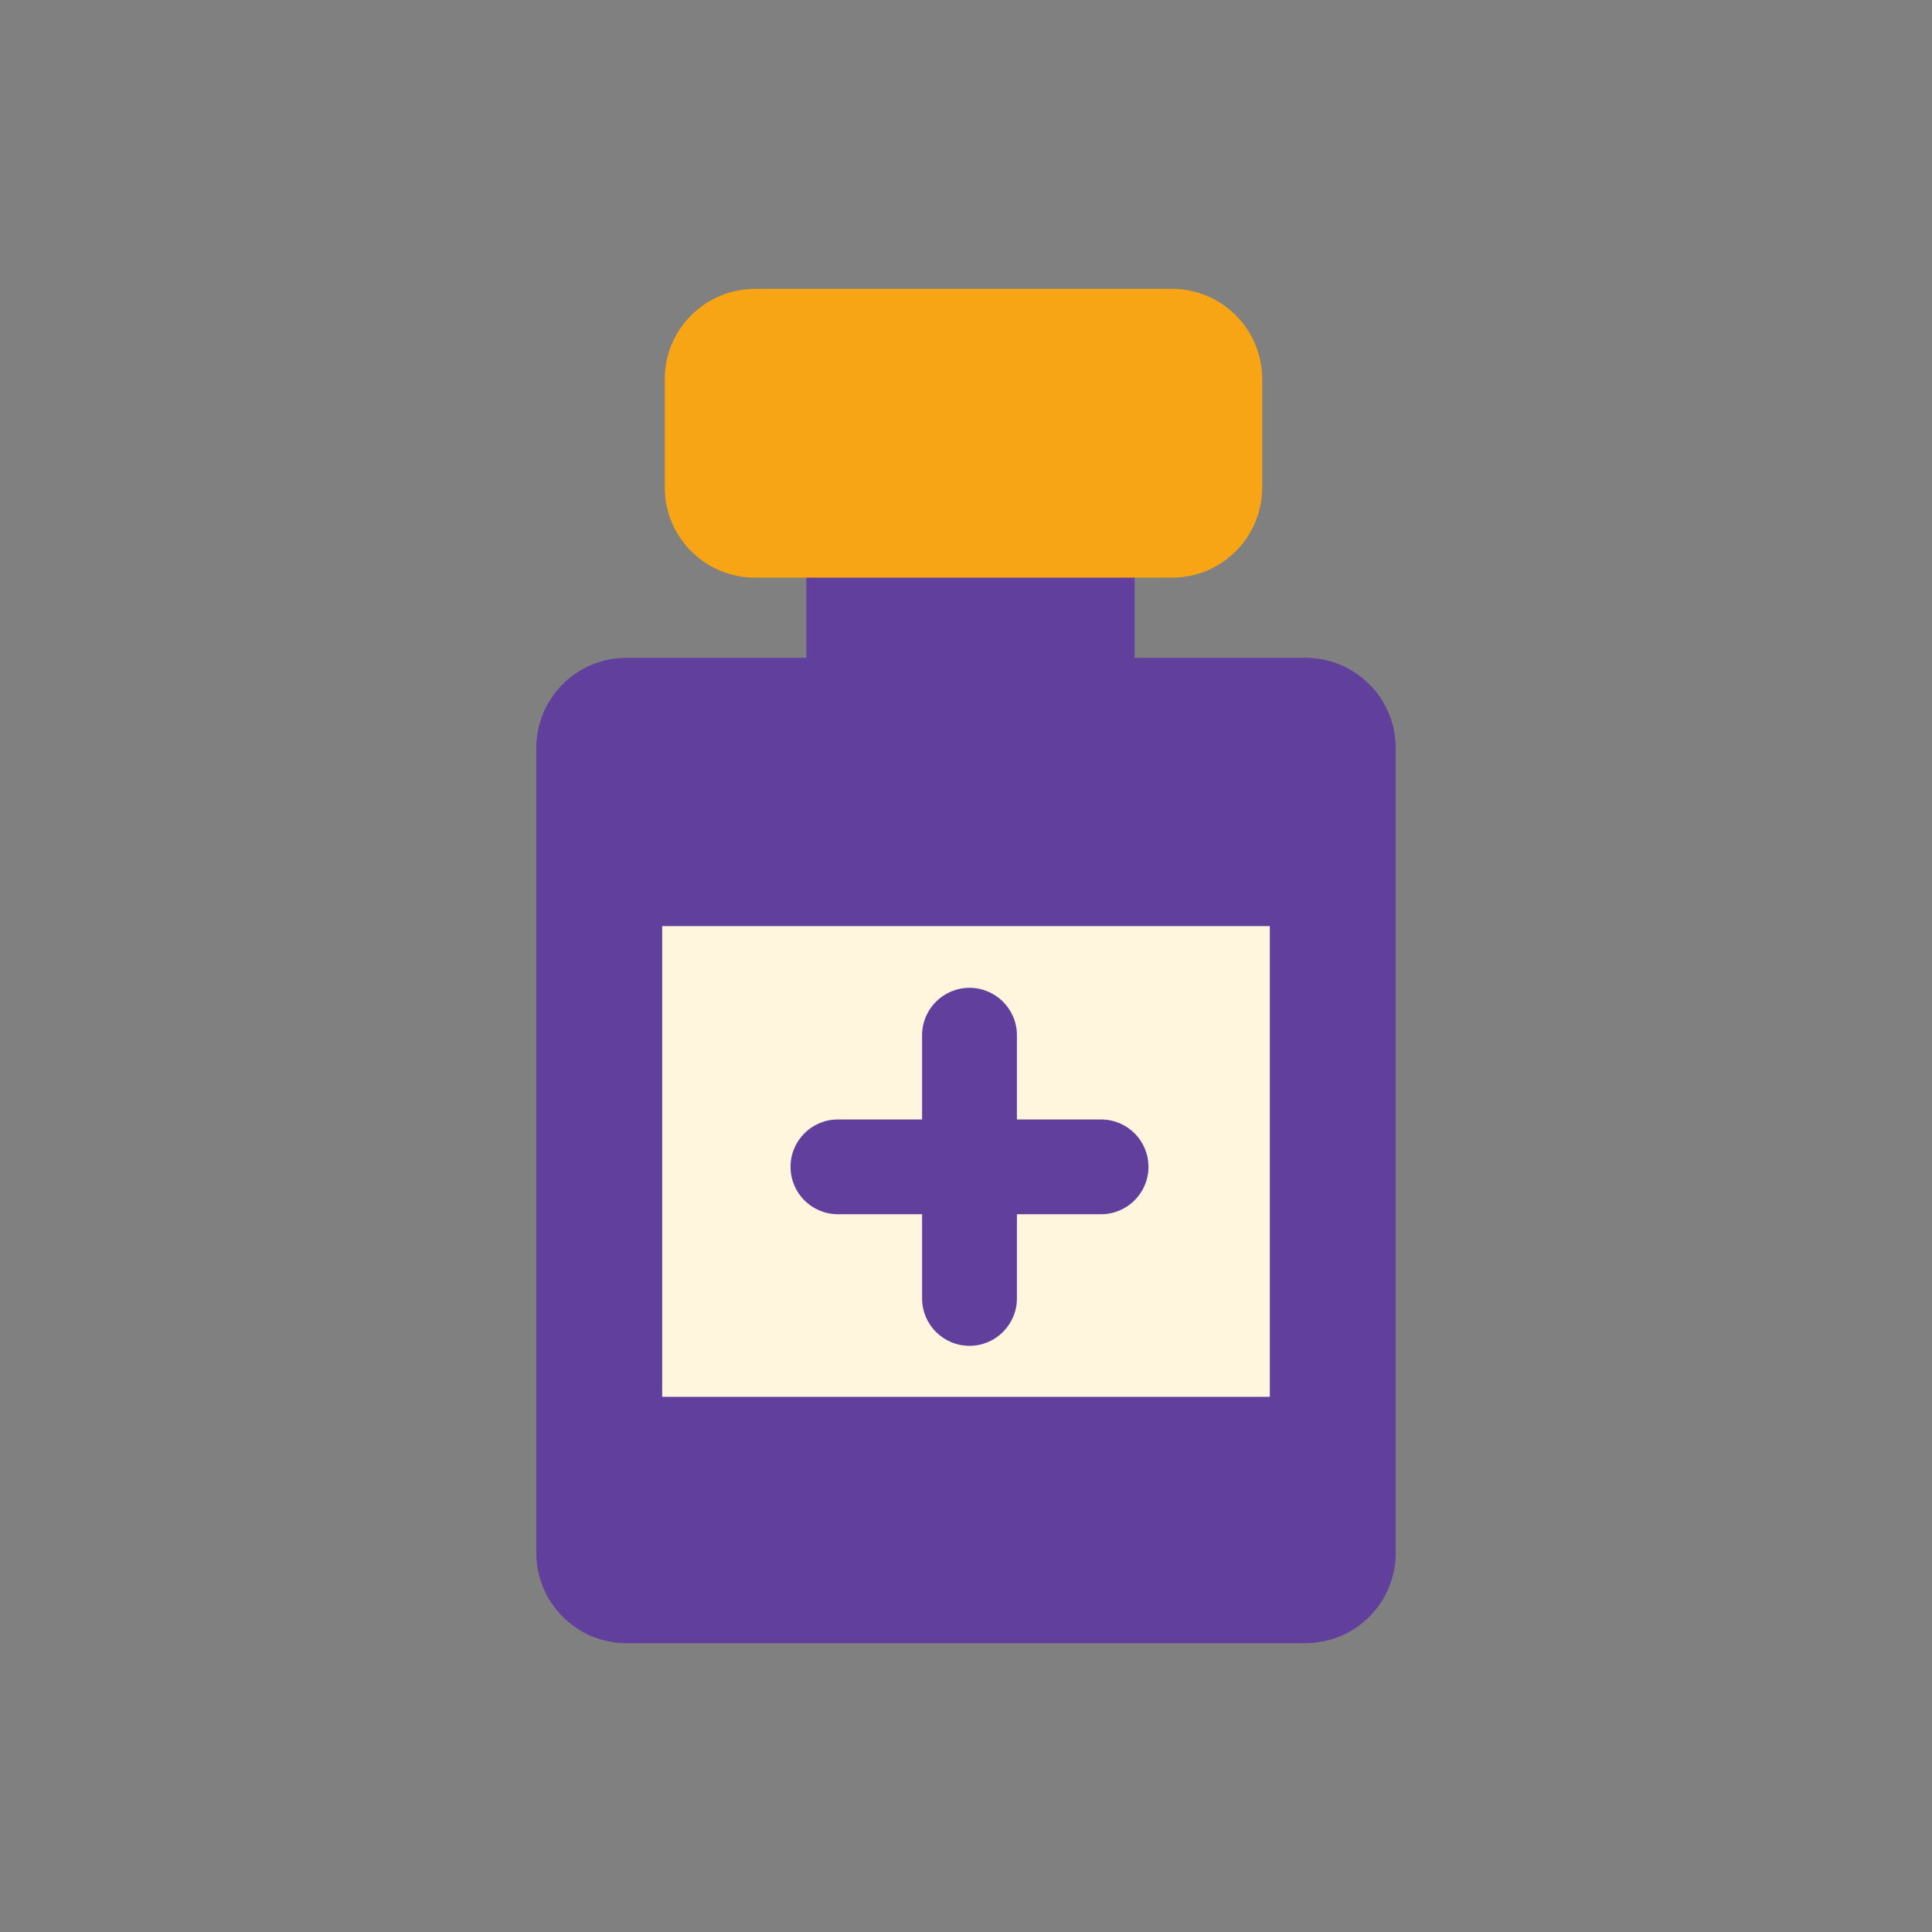 <svg xmlns="http://www.w3.org/2000/svg" xmlns:xlink="http://www.w3.org/1999/xlink" id="Capa_1" x="0px" y="0px" width="1200px" height="1199.999px" viewBox="0 0 1200 1199.999" xml:space="preserve"><rect x="0" y="0" width="1200" height="1199.999" fill="#808080" stroke="none"/><g>	<path fill="#613F9D" d="M866.896,964.559c0,30.939-25.062,56.036-56,56.036H389.069c-30.916,0-55.965-25.097-55.965-56.036V464.623  c0-30.915,25.049-56.024,55.965-56.024h421.826c30.939,0,56,25.108,56,56.024V964.559z"></path>	<rect x="411.287" y="575.221" fill="#FFF6DD" width="377.426" height="292.37"></rect>	<path fill="#613F9D" d="M683.91,695.318h-52.281v-52.317c0-16.255-13.233-29.451-29.428-29.451  c-16.315,0-29.476,13.196-29.476,29.451v52.317h-52.282c-16.303,0-29.428,13.173-29.428,29.417  c0,16.267,13.125,29.439,29.428,29.439h52.282v52.306c0,16.243,13.16,29.439,29.476,29.439c16.195,0,29.428-13.196,29.428-29.439  v-52.306h52.281c16.244,0,29.429-13.172,29.429-29.439C713.339,708.491,700.154,695.318,683.91,695.318z"></path>	<rect x="500.854" y="342.474" fill="#613F9D" width="203.883" height="122.317"></rect>	<path fill="#F7A515" d="M783.962,302.789c0,30.94-25.073,56-56,56H468.979c-30.964,0-56.073-25.061-56.073-56v-67.361  c0-30.94,25.108-56.024,56.073-56.024h258.983c30.928,0,56,25.084,56,56.024V302.789z"></path></g></svg>